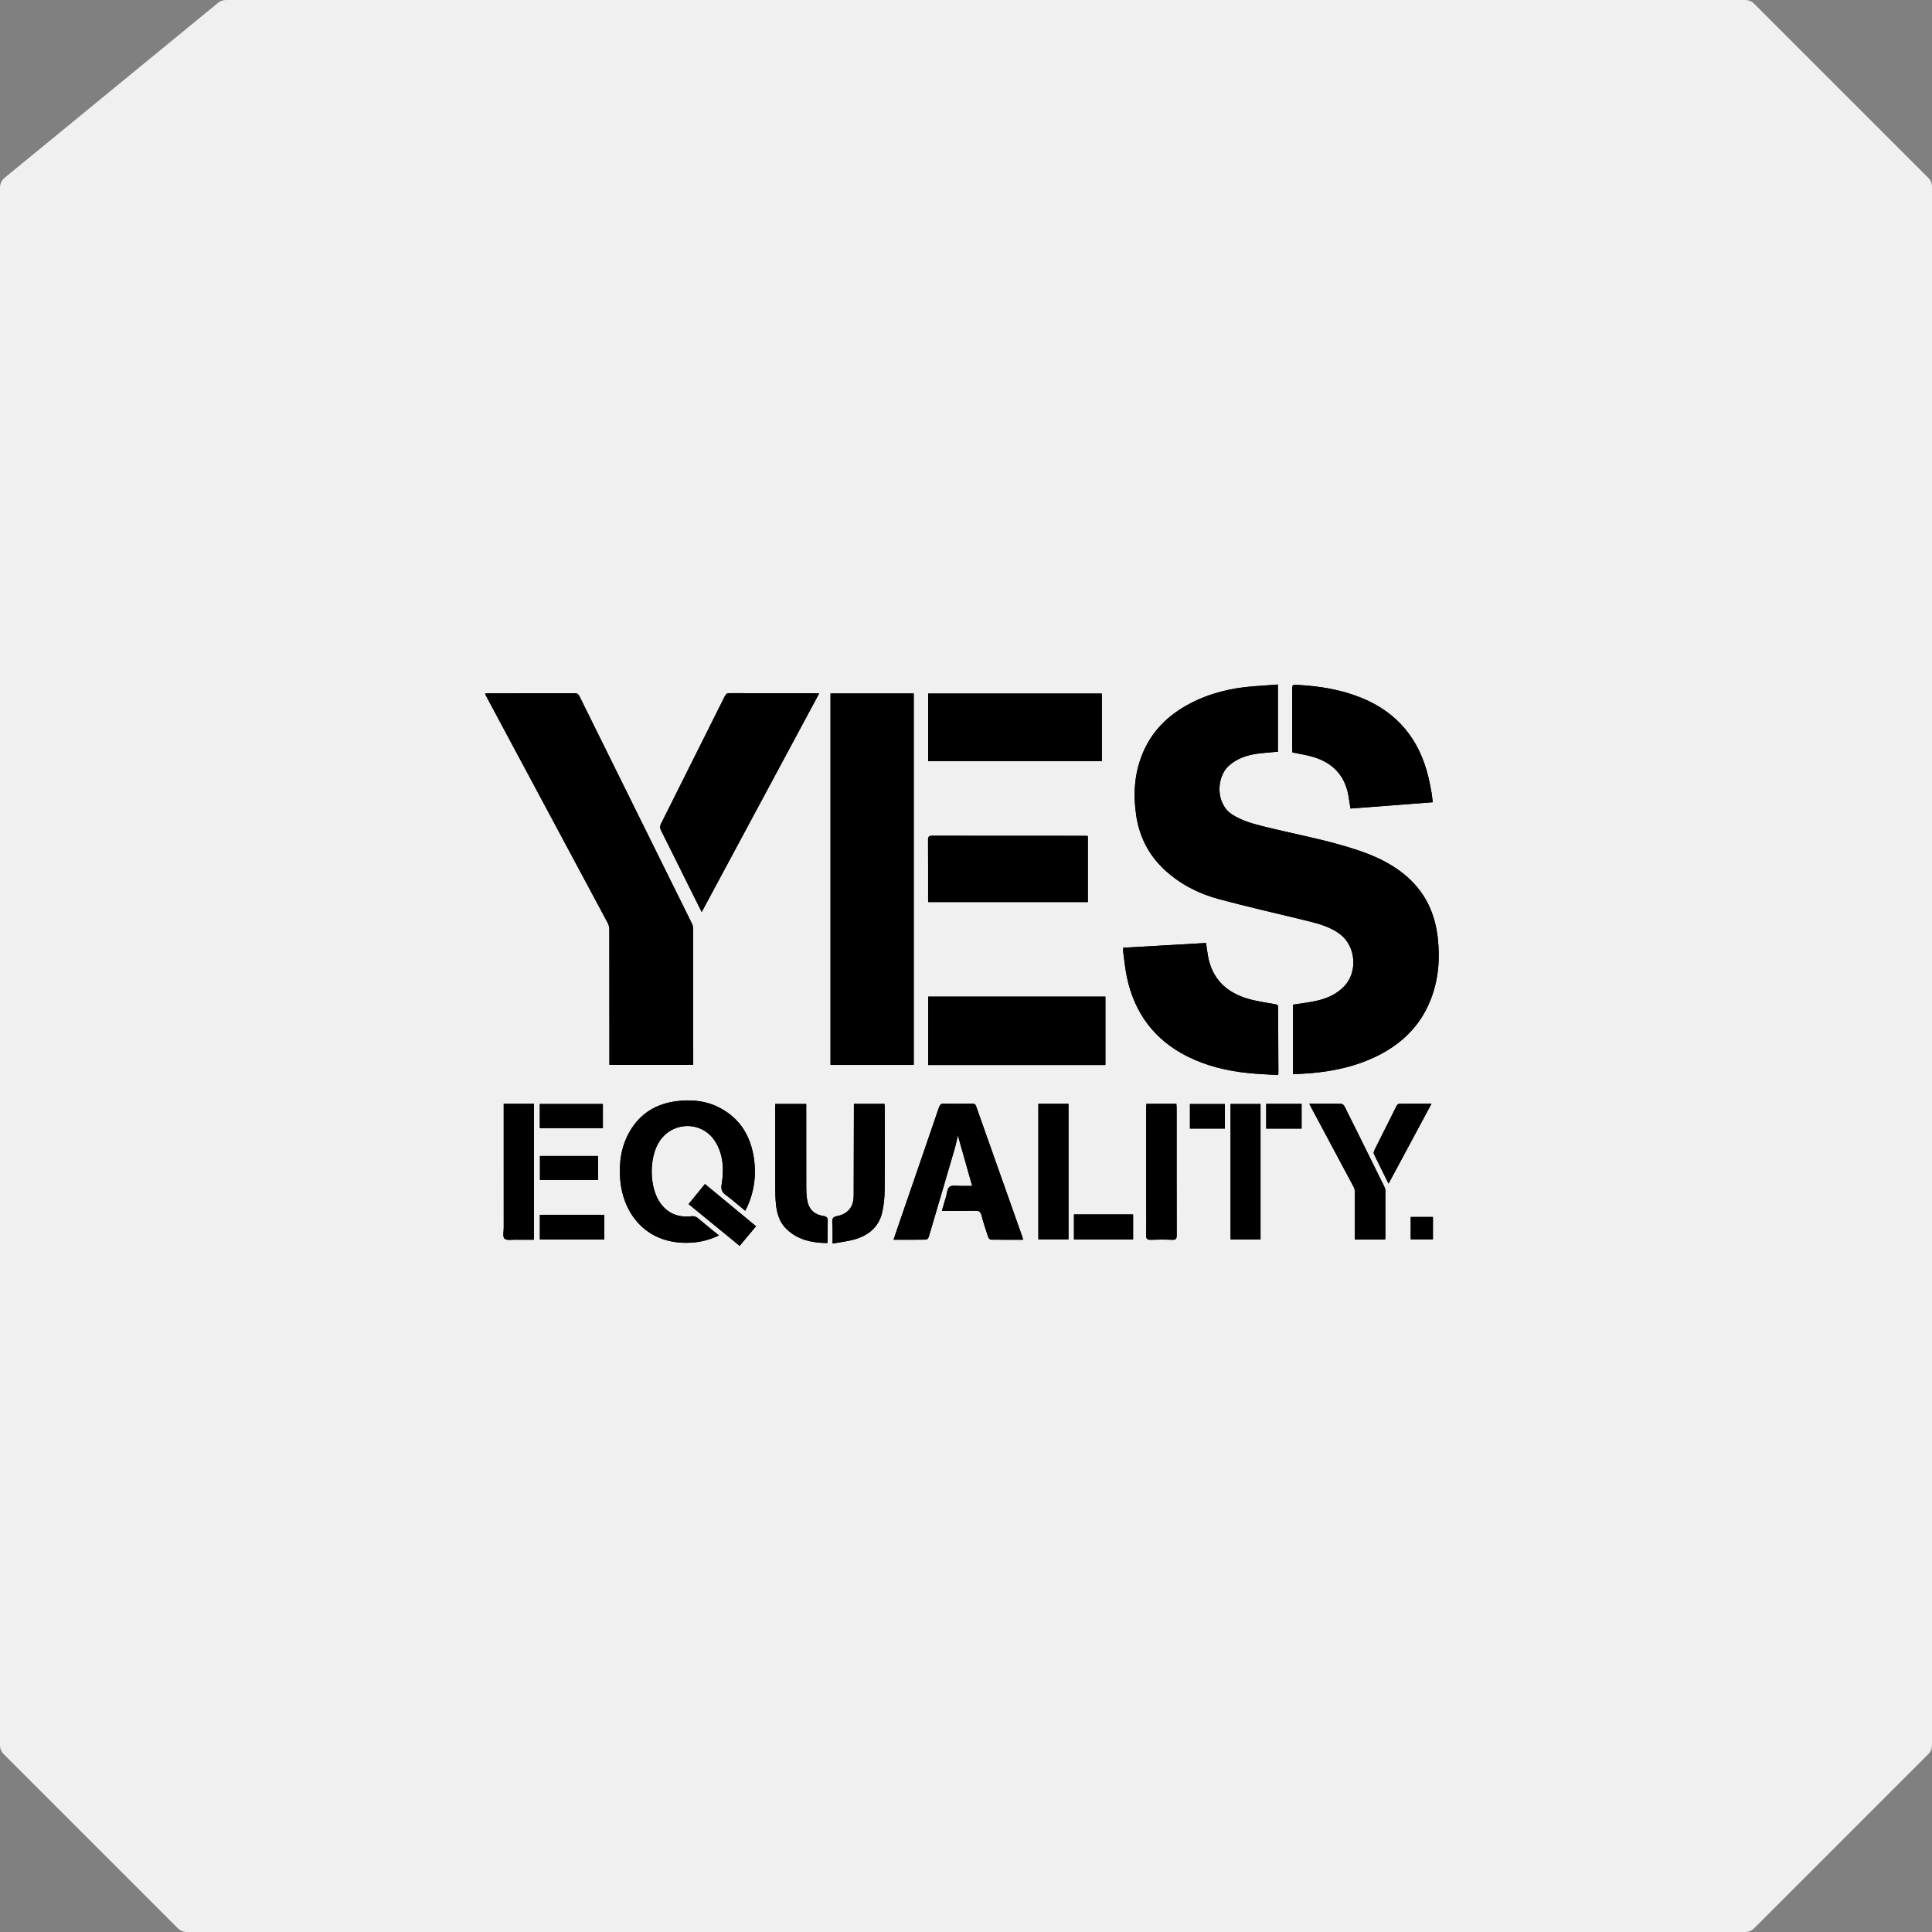 <svg width="771" height="771" viewBox="0 0 771 771" fill="none" xmlns="http://www.w3.org/2000/svg">
<rect x="0" y="0" width="771" height="771" fill="#808080" stroke="none"/>
<path d="M87.022 1.133C87.916 0.4 89.036 0 90.192 0L696.467 0C697.793 0 699.064 0.527 700.002 1.464L769.536 70.998C770.473 71.936 771 73.207 771 74.534V696.467C771 697.793 770.473 699.064 769.536 700.002L700.002 769.536C699.064 770.473 697.793 771 696.467 771H74.534C73.207 771 71.936 770.473 70.998 769.536L1.464 700.002C0.527 699.064 0 697.793 0 696.467V74.829C0 73.331 0.672 71.912 1.83 70.962L87.022 1.133Z" fill="#F0F0F0"/>
<path d="M509.968 273.165C506.678 273.403 503.568 273.625 500.459 273.856C491.39 274.528 482.703 276.594 474.621 280.894C466.065 285.447 459.512 291.9 455.853 300.987C452.659 308.912 452.162 317.147 453.44 325.537C454.74 334.069 458.478 341.315 464.831 347.184C471.043 352.928 478.434 356.659 486.481 358.822C498.365 362.015 510.384 364.7 522.334 367.644C526.681 368.715 530.959 369.981 534.653 372.7C541.034 377.403 541.965 387.69 536.531 393.497C533.406 396.834 529.415 398.515 525.093 399.456C522.121 400.103 519.078 400.434 516.018 400.912V428.69C518.496 428.544 520.875 428.459 523.24 428.253C532.003 427.484 540.518 425.678 548.525 421.915C558.796 417.087 566.634 409.806 570.871 399.081C574.056 391.015 574.731 382.609 573.74 374.062C572.662 364.762 569.037 356.694 561.981 350.297C556.268 345.119 549.512 341.887 542.321 339.44C529.943 335.231 517.062 332.984 504.409 329.834C500.025 328.74 495.681 327.556 491.784 325.087C485.018 320.8 485.328 310.1 490.415 305.553C493.662 302.653 497.565 301.378 501.731 300.775C504.437 300.384 507.181 300.247 509.968 299.99V273.159V273.165ZM243.2 424.978H276.534C276.587 424.697 276.643 424.547 276.643 424.397C276.637 406.381 276.634 388.365 276.596 370.35C276.596 369.715 276.353 369.031 276.065 368.45C269.096 354.334 262.103 340.228 255.115 326.119C247.159 310.047 239.2 293.972 231.262 277.89C230.856 277.069 230.434 276.64 229.409 276.644C217.85 276.684 206.29 276.669 194.731 276.675C194.362 276.675 193.99 276.762 193.553 276.815C193.959 277.619 194.268 278.272 194.612 278.909C210.581 308.694 226.559 338.475 242.503 368.275C242.918 369.053 243.168 370.028 243.171 370.909C243.209 388.25 243.2 405.587 243.2 422.928C243.2 423.587 243.2 424.25 243.2 424.978ZM331.434 276.744V424.984H364.637V276.747H331.434V276.744ZM280.031 363.94C295.765 334.656 311.278 305.787 326.878 276.759C326.293 276.706 325.95 276.65 325.603 276.65C314.1 276.644 302.593 276.659 291.09 276.619C290.075 276.615 289.65 277.037 289.237 277.862C280.768 294.84 272.281 311.809 263.775 328.769C263.312 329.69 263.318 330.434 263.79 331.375C268.153 340.059 272.459 348.775 276.784 357.478C277.793 359.509 278.818 361.534 280.028 363.94H280.031ZM509.996 429.012C510.106 428.465 510.162 428.312 510.162 428.159C510.121 419.415 510.065 410.669 510.05 401.925C510.05 400.975 509.578 400.897 508.821 400.756C505.1 400.059 501.309 399.569 497.7 398.478C489.281 395.934 483.715 390.531 482.075 381.615C481.759 379.9 481.562 378.159 481.293 376.315C470.206 376.95 459.271 377.575 448.246 378.206C448.246 378.975 448.181 379.547 448.256 380.1C448.734 383.494 449.046 386.928 449.778 390.269C452.868 404.425 460.74 414.981 473.768 421.54C481.393 425.381 489.556 427.331 497.987 428.209C501.953 428.622 505.95 428.75 509.996 429.012ZM370.421 425.009H441.125V397.715H370.421V425.009ZM370.4 303.712H439.703V276.772H370.4V303.712ZM571.746 320.147C571.581 318.756 571.496 317.572 571.287 316.409C570.909 314.315 570.521 312.219 570.025 310.147C566.409 295.075 557.709 284.309 543.193 278.447C535.043 275.156 526.521 273.79 517.809 273.328C515.737 273.219 515.693 273.231 515.69 275.306C515.687 283.115 515.69 290.928 515.69 298.737C515.69 299.25 515.734 299.759 515.759 300.265C518.128 300.753 520.428 301.144 522.684 301.703C530.996 303.765 536.475 308.665 538.087 317.337C538.406 319.056 538.628 320.797 538.915 322.665C549.843 321.828 560.665 321 571.743 320.15L571.746 320.147ZM434.121 333.625C433.721 333.6 433.365 333.556 433.012 333.556C412.656 333.55 392.303 333.556 371.946 333.525C370.69 333.525 370.343 333.947 370.35 335.159C370.393 343.072 370.371 350.984 370.375 358.897C370.375 359.247 370.437 359.594 370.471 359.987H434.115V333.625H434.121ZM286.89 493.022C283.946 490.615 281.234 488.444 278.581 486.2C277.765 485.509 277 485.25 275.912 485.372C270.825 485.937 266.593 484.394 263.521 480.115C259.075 473.925 258.893 461.975 263.178 455.453C268.59 447.215 280.515 447.34 285.59 455.79C288.715 460.997 288.931 466.809 287.996 472.587C287.668 474.619 288.021 475.659 289.568 476.812C292.225 478.79 294.721 480.981 297.4 483.175C297.806 482.35 298.153 481.715 298.44 481.053C300.959 475.231 301.784 469.15 300.956 462.887C299.734 453.615 295.465 446.281 286.906 441.934C281.54 439.209 275.79 438.697 269.881 439.462C261.79 440.512 255.478 444.35 251.353 451.456C247.862 457.469 246.94 464.04 247.515 470.884C248.525 482.906 256.331 495.225 272.378 495.934C277.321 496.153 282.096 495.334 286.89 493.022ZM408.262 494.744C408.156 494.259 408.128 494.009 408.046 493.775C401.868 476.34 395.678 458.909 389.534 441.465C389.215 440.556 388.743 440.431 387.934 440.437C384.237 440.465 380.54 440.519 376.846 440.415C375.562 440.381 375.093 440.809 374.69 441.987C369.49 457.231 364.225 472.456 358.981 487.684C358.193 489.972 357.421 492.262 356.581 494.74C361.09 494.74 365.35 494.769 369.609 494.69C369.965 494.684 370.496 494.047 370.628 493.606C374.075 482.003 377.493 470.394 380.881 458.772C381.421 456.922 381.8 455.022 382.259 453.109C384.171 459.865 386.05 466.487 387.968 473.262C386.371 473.262 384.918 473.237 383.468 473.269C381.925 473.303 379.996 472.856 378.95 473.609C377.971 474.312 377.915 476.312 377.481 477.75C376.95 479.506 376.446 481.272 375.878 483.215C380.553 483.215 384.921 483.275 389.287 483.181C390.665 483.15 391.287 483.509 391.653 484.897C392.428 487.859 393.396 490.772 394.362 493.681C394.503 494.103 395.043 494.694 395.406 494.697C399.615 494.769 403.828 494.744 408.265 494.744H408.262ZM340.762 440.519C340.762 441.19 340.762 441.794 340.762 442.4C340.737 454.006 340.725 465.615 340.678 477.222C340.662 481.069 338.915 483.687 335.671 484.875C334.55 485.287 332.884 485.347 332.418 486.131C331.846 487.097 332.265 488.653 332.259 489.953C332.259 490.162 332.259 490.369 332.259 490.578C332.259 492.372 332.259 494.165 332.259 496.253C335.315 495.703 338.115 495.412 340.79 494.675C346.406 493.131 350.609 489.803 352.021 483.94C352.743 480.947 353 477.781 353.031 474.69C353.146 463.812 353.075 452.931 353.068 442.053C353.068 441.55 353.006 441.044 352.971 440.519H340.762ZM330.109 496.065C330.218 495.703 330.275 495.606 330.275 495.506C330.287 492.8 330.237 490.094 330.325 487.39C330.365 486.094 330.081 485.5 328.628 485.269C324.737 484.644 322.693 482.512 322.062 478.594C321.8 476.959 321.753 475.278 321.75 473.619C321.721 463.315 321.737 453.012 321.737 442.712C321.737 442.003 321.737 441.294 321.737 440.565H309.384C309.384 441.312 309.384 441.934 309.384 442.556C309.384 452.131 309.378 461.703 309.39 471.278C309.393 473.775 309.371 476.278 309.518 478.769C309.778 483.156 310.625 487.403 313.99 490.584C318.503 494.85 324.115 495.987 330.115 496.065H330.109ZM522.484 440.447C522.878 441.206 523.128 441.706 523.393 442.2C528.984 452.65 534.587 463.097 540.153 473.559C540.475 474.165 540.659 474.922 540.662 475.609C540.703 481.387 540.684 487.165 540.684 492.944V494.659H552.681C552.756 494.434 552.846 494.294 552.846 494.15C552.859 487.747 552.871 481.344 552.846 474.94C552.846 474.453 552.621 473.934 552.4 473.481C550.709 470.028 548.99 466.587 547.284 463.14C543.709 455.919 540.15 448.694 536.537 441.49C536.309 441.037 535.684 440.494 535.234 440.487C531.075 440.409 526.912 440.44 522.484 440.44V440.447ZM414.375 494.578H426.396V440.503H414.375V494.578ZM201.015 440.497C201.015 441.212 201.015 441.772 201.015 442.331C201.015 458.206 201.012 474.084 201.021 489.959C201.021 491.456 200.55 493.587 201.325 494.284C202.218 495.09 204.25 494.69 205.79 494.719C208.218 494.765 210.646 494.731 213.068 494.731V440.497H201.015ZM503.034 494.606V440.565H491.078V494.606H503.034ZM457.493 440.494C457.465 441.1 457.421 441.606 457.418 442.115C457.415 454.869 457.418 467.625 457.418 480.378C457.418 484.544 457.487 488.709 457.384 492.872C457.346 494.419 457.868 494.806 459.334 494.75C462.14 494.64 464.959 494.634 467.765 494.759C469.243 494.825 469.59 494.337 469.587 492.925C469.543 476.059 469.559 459.19 469.553 442.325C469.553 441.728 469.484 441.128 469.446 440.494H457.493ZM554.131 472.344C559.931 461.547 565.521 451.134 571.259 440.453C566.703 440.453 562.506 440.431 558.312 440.494C557.959 440.5 557.484 441.019 557.284 441.412C554.328 447.253 551.4 453.109 548.496 458.975C548.284 459.403 548.065 460.053 548.237 460.412C550.093 464.287 552.031 468.125 554.131 472.347V472.344ZM301.703 489.35C294.865 483.697 288.146 478.144 281.325 472.506C279.121 475.212 277.006 477.809 274.796 480.519C281.637 486.112 288.343 491.594 295.168 497.175C297.412 494.487 299.528 491.953 301.703 489.35ZM241.143 494.631V484.794H215.446V494.631H241.143ZM215.418 450.2H240.584V440.565H215.418V450.2ZM452.178 484.631H428.581V494.612H452.178V484.631ZM215.475 461.322V470.862H238.65V461.322H215.475ZM519.418 440.509H505.3V450.378H519.418V440.509ZM488.796 450.375V440.581H474.862V450.375H488.796ZM571.837 494.575V485.656H562.981V494.575H571.837Z" fill="black"/>
<path d="M509.969 273.166V299.997C507.181 300.253 504.438 300.387 501.731 300.781C497.566 301.384 493.659 302.659 490.416 305.559C485.328 310.106 485.019 320.806 491.784 325.094C495.681 327.562 500.025 328.75 504.409 329.841C517.059 332.994 529.941 335.237 542.322 339.447C549.509 341.891 556.269 345.125 561.981 350.303C569.038 356.7 572.659 364.769 573.741 374.069C574.731 382.612 574.059 391.019 570.872 399.087C566.634 409.816 558.797 417.094 548.525 421.922C540.522 425.684 532.003 427.491 523.241 428.259C520.872 428.466 518.494 428.55 516.019 428.697V400.919C519.078 400.441 522.119 400.109 525.094 399.462C529.416 398.519 533.409 396.837 536.531 393.503C541.966 387.7 541.034 377.412 534.653 372.706C530.963 369.984 526.684 368.719 522.334 367.65C510.384 364.706 498.363 362.022 486.481 358.828C478.434 356.666 471.044 352.934 464.831 347.191C458.481 341.322 454.741 334.072 453.441 325.544C452.163 317.156 452.663 308.919 455.853 300.994C459.513 291.906 466.069 285.453 474.622 280.9C482.703 276.6 491.391 274.534 500.459 273.862C503.569 273.631 506.675 273.409 509.969 273.172V273.166Z" fill="black"/>
<path d="M243.2 424.981C243.2 424.25 243.2 423.591 243.2 422.931C243.2 405.591 243.209 388.253 243.171 370.913C243.171 370.028 242.918 369.056 242.503 368.278C226.559 338.478 210.581 308.697 194.612 278.913C194.271 278.275 193.959 277.625 193.553 276.819C193.99 276.766 194.362 276.678 194.731 276.678C206.29 276.672 217.85 276.688 229.409 276.647C230.431 276.644 230.856 277.072 231.262 277.894C239.2 293.975 247.159 310.05 255.115 326.122C262.1 340.231 269.093 354.334 276.065 368.453C276.353 369.035 276.596 369.716 276.596 370.353C276.634 388.369 276.637 406.385 276.643 424.4C276.643 424.55 276.587 424.703 276.534 424.981H243.2Z" fill="black"/>
<path d="M331.435 276.747H364.638V424.988H331.435V276.747Z" fill="black"/>
<path d="M280.034 363.941C278.825 361.534 277.8 359.509 276.79 357.478C272.465 348.775 268.159 340.062 263.797 331.375C263.325 330.434 263.319 329.691 263.781 328.769C272.287 311.809 280.775 294.841 289.244 277.862C289.656 277.037 290.078 276.616 291.097 276.619C302.6 276.659 314.106 276.644 325.609 276.65C325.953 276.65 326.3 276.706 326.884 276.759C311.287 305.787 295.775 334.656 280.037 363.941H280.034Z" fill="black"/>
<path d="M510 429.016C505.953 428.753 501.956 428.625 497.99 428.213C489.559 427.334 481.397 425.384 473.772 421.544C460.743 414.981 452.868 404.428 449.781 390.272C449.053 386.931 448.737 383.497 448.259 380.103C448.181 379.553 448.25 378.981 448.25 378.209C459.275 377.578 470.206 376.953 481.297 376.319C481.565 378.163 481.762 379.903 482.078 381.619C483.718 390.534 489.284 395.934 497.703 398.481C501.309 399.572 505.103 400.063 508.825 400.759C509.581 400.9 510.05 400.981 510.053 401.928C510.068 410.672 510.125 419.419 510.165 428.163C510.165 428.316 510.109 428.466 510 429.016Z" fill="black"/>
<path d="M370.425 425.013V397.719H441.128V425.013H370.425Z" fill="black"/>
<path d="M370.403 303.716V276.775H439.706V303.716H370.403Z" fill="black"/>
<path d="M571.75 320.15C560.672 321 549.853 321.828 538.922 322.665C538.634 320.797 538.413 319.059 538.094 317.337C536.481 308.665 531 303.765 522.691 301.703C520.434 301.144 518.134 300.753 515.766 300.265C515.741 299.762 515.697 299.25 515.697 298.737C515.694 290.928 515.691 283.115 515.697 275.306C515.697 273.231 515.744 273.219 517.816 273.328C526.528 273.794 535.05 275.156 543.2 278.447C557.719 284.309 566.419 295.075 570.031 310.147C570.528 312.215 570.916 314.312 571.294 316.409C571.503 317.572 571.588 318.756 571.753 320.147L571.75 320.15Z" fill="black"/>
<path d="M434.125 333.628V359.991H370.481C370.444 359.597 370.384 359.25 370.384 358.9C370.378 350.988 370.4 343.075 370.359 335.163C370.353 333.95 370.7 333.528 371.956 333.528C392.313 333.563 412.666 333.556 433.022 333.56C433.375 333.56 433.731 333.603 434.131 333.628H434.125Z" fill="black"/>
<path d="M286.893 493.025C282.096 495.338 277.324 496.156 272.381 495.938C256.334 495.231 248.528 482.91 247.518 470.888C246.943 464.044 247.865 457.472 251.356 451.46C255.484 444.353 261.796 440.516 269.884 439.466C275.793 438.7 281.543 439.213 286.909 441.938C295.468 446.285 299.734 453.619 300.959 462.891C301.784 469.153 300.959 475.235 298.443 481.056C298.156 481.719 297.809 482.353 297.403 483.178C294.724 480.985 292.228 478.794 289.571 476.816C288.024 475.663 287.671 474.625 287.999 472.591C288.931 466.816 288.718 461 285.593 455.794C280.521 447.344 268.593 447.219 263.181 455.456C258.899 461.975 259.081 473.925 263.524 480.119C266.596 484.397 270.828 485.941 275.915 485.375C277.003 485.253 277.768 485.513 278.584 486.203C281.237 488.447 283.949 490.619 286.893 493.025Z" fill="black"/>
<path d="M408.266 494.747C403.829 494.747 399.616 494.772 395.407 494.7C395.045 494.694 394.504 494.106 394.363 493.684C393.401 490.775 392.432 487.862 391.654 484.9C391.291 483.512 390.666 483.156 389.288 483.184C384.923 483.281 380.554 483.219 375.879 483.219C376.448 481.278 376.951 479.512 377.482 477.753C377.916 476.316 377.973 474.319 378.951 473.612C379.998 472.859 381.926 473.306 383.47 473.272C384.92 473.241 386.373 473.266 387.97 473.266C386.051 466.491 384.173 459.869 382.26 453.112C381.798 455.025 381.423 456.922 380.882 458.775C377.495 470.394 374.076 482.006 370.629 493.609C370.498 494.05 369.966 494.687 369.61 494.694C365.351 494.769 361.091 494.744 356.582 494.744C357.426 492.266 358.195 489.975 358.982 487.687C364.226 472.456 369.491 457.234 374.691 441.991C375.095 440.812 375.566 440.381 376.848 440.419C380.541 440.522 384.241 440.472 387.935 440.441C388.745 440.434 389.216 440.562 389.535 441.469C395.679 458.916 401.873 476.344 408.048 493.778C408.129 494.009 408.157 494.262 408.263 494.747H408.266Z" fill="black"/>
<path d="M340.765 440.522H352.975C353.009 441.047 353.072 441.553 353.072 442.056C353.078 452.934 353.15 463.816 353.034 474.694C353 477.788 352.743 480.95 352.025 483.944C350.615 489.809 346.409 493.134 340.793 494.678C338.115 495.416 335.315 495.706 332.262 496.256C332.262 494.169 332.262 492.375 332.262 490.581C332.262 490.372 332.262 490.166 332.262 489.956C332.272 488.656 331.85 487.1 332.422 486.134C332.887 485.35 334.553 485.291 335.675 484.878C338.915 483.691 340.665 481.072 340.681 477.225C340.728 465.619 340.74 454.009 340.765 442.403C340.765 441.797 340.765 441.194 340.765 440.522Z" fill="black"/>
<path d="M330.113 496.069C324.116 495.991 318.5 494.853 313.988 490.588C310.622 487.406 309.772 483.159 309.516 478.772C309.369 476.281 309.391 473.778 309.388 471.281C309.375 461.706 309.381 452.134 309.381 442.559C309.381 441.938 309.381 441.316 309.381 440.569H321.735C321.735 441.294 321.735 442.006 321.735 442.716C321.735 453.019 321.722 463.322 321.747 473.622C321.75 475.281 321.797 476.963 322.06 478.597C322.691 482.516 324.738 484.647 328.625 485.272C330.078 485.506 330.366 486.097 330.322 487.394C330.235 490.097 330.285 492.803 330.272 495.509C330.272 495.606 330.216 495.703 330.106 496.069H330.113Z" fill="black"/>
<path d="M522.487 440.453C526.919 440.453 531.078 440.422 535.237 440.5C535.687 440.509 536.312 441.05 536.54 441.503C540.153 448.703 543.715 455.931 547.287 463.153C548.994 466.6 550.712 470.04 552.403 473.494C552.625 473.947 552.847 474.465 552.85 474.953C552.875 481.356 552.862 487.759 552.85 494.162C552.85 494.303 552.759 494.447 552.684 494.672H540.687V492.956C540.687 487.178 540.703 481.4 540.665 475.622C540.659 474.934 540.478 474.178 540.156 473.572C534.59 463.109 528.99 452.662 523.397 442.212C523.131 441.719 522.881 441.215 522.487 440.459V440.453Z" fill="black"/>
<path d="M414.378 494.584V440.509H426.4V494.584H414.378Z" fill="black"/>
<path d="M201.019 440.503H213.072V494.737C210.65 494.737 208.222 494.772 205.794 494.725C204.253 494.697 202.222 495.097 201.328 494.29C200.553 493.594 201.025 491.462 201.025 489.965C201.013 474.09 201.019 458.212 201.019 442.337C201.019 441.778 201.019 441.219 201.019 440.503Z" fill="black"/>
<path d="M503.037 494.612H491.081V440.572H503.037V494.612Z" fill="black"/>
<path d="M457.494 440.503H469.447C469.485 441.137 469.553 441.734 469.553 442.334C469.56 459.2 469.544 476.069 469.588 492.934C469.591 494.347 469.244 494.834 467.766 494.769C464.96 494.644 462.141 494.65 459.335 494.759C457.869 494.815 457.347 494.428 457.385 492.881C457.488 488.719 457.419 484.553 457.419 480.387C457.419 467.634 457.419 454.878 457.419 442.125C457.419 441.615 457.463 441.109 457.494 440.503Z" fill="black"/>
<path d="M554.134 472.353C552.034 468.131 550.1 464.294 548.241 460.419C548.069 460.059 548.287 459.409 548.5 458.981C551.406 453.116 554.331 447.259 557.287 441.419C557.487 441.025 557.962 440.506 558.316 440.5C562.509 440.437 566.706 440.459 571.262 440.459C565.525 451.144 559.931 461.553 554.134 472.35V472.353Z" fill="black"/>
<path d="M301.706 489.356C299.534 491.96 297.415 494.494 295.172 497.181C288.347 491.6 281.644 486.119 274.8 480.525C277.009 477.816 279.125 475.219 281.328 472.513C288.15 478.15 294.865 483.703 301.706 489.356Z" fill="black"/>
<path d="M241.146 494.641H215.449V484.803H241.146V494.641Z" fill="black"/>
<path d="M215.422 450.206V440.572H240.587V450.206H215.422Z" fill="black"/>
<path d="M452.181 484.638V494.619H428.584V484.638H452.181Z" fill="black"/>
<path d="M215.481 461.328H238.656V470.869H215.481V461.328Z" fill="black"/>
<path d="M519.421 440.513V450.381H505.303V440.513H519.421Z" fill="black"/>
<path d="M488.8 450.381H474.865V440.587H488.8V450.381Z" fill="black"/>
<path d="M571.841 494.578H562.984V485.659H571.841V494.578Z" fill="black"/>
</svg>
